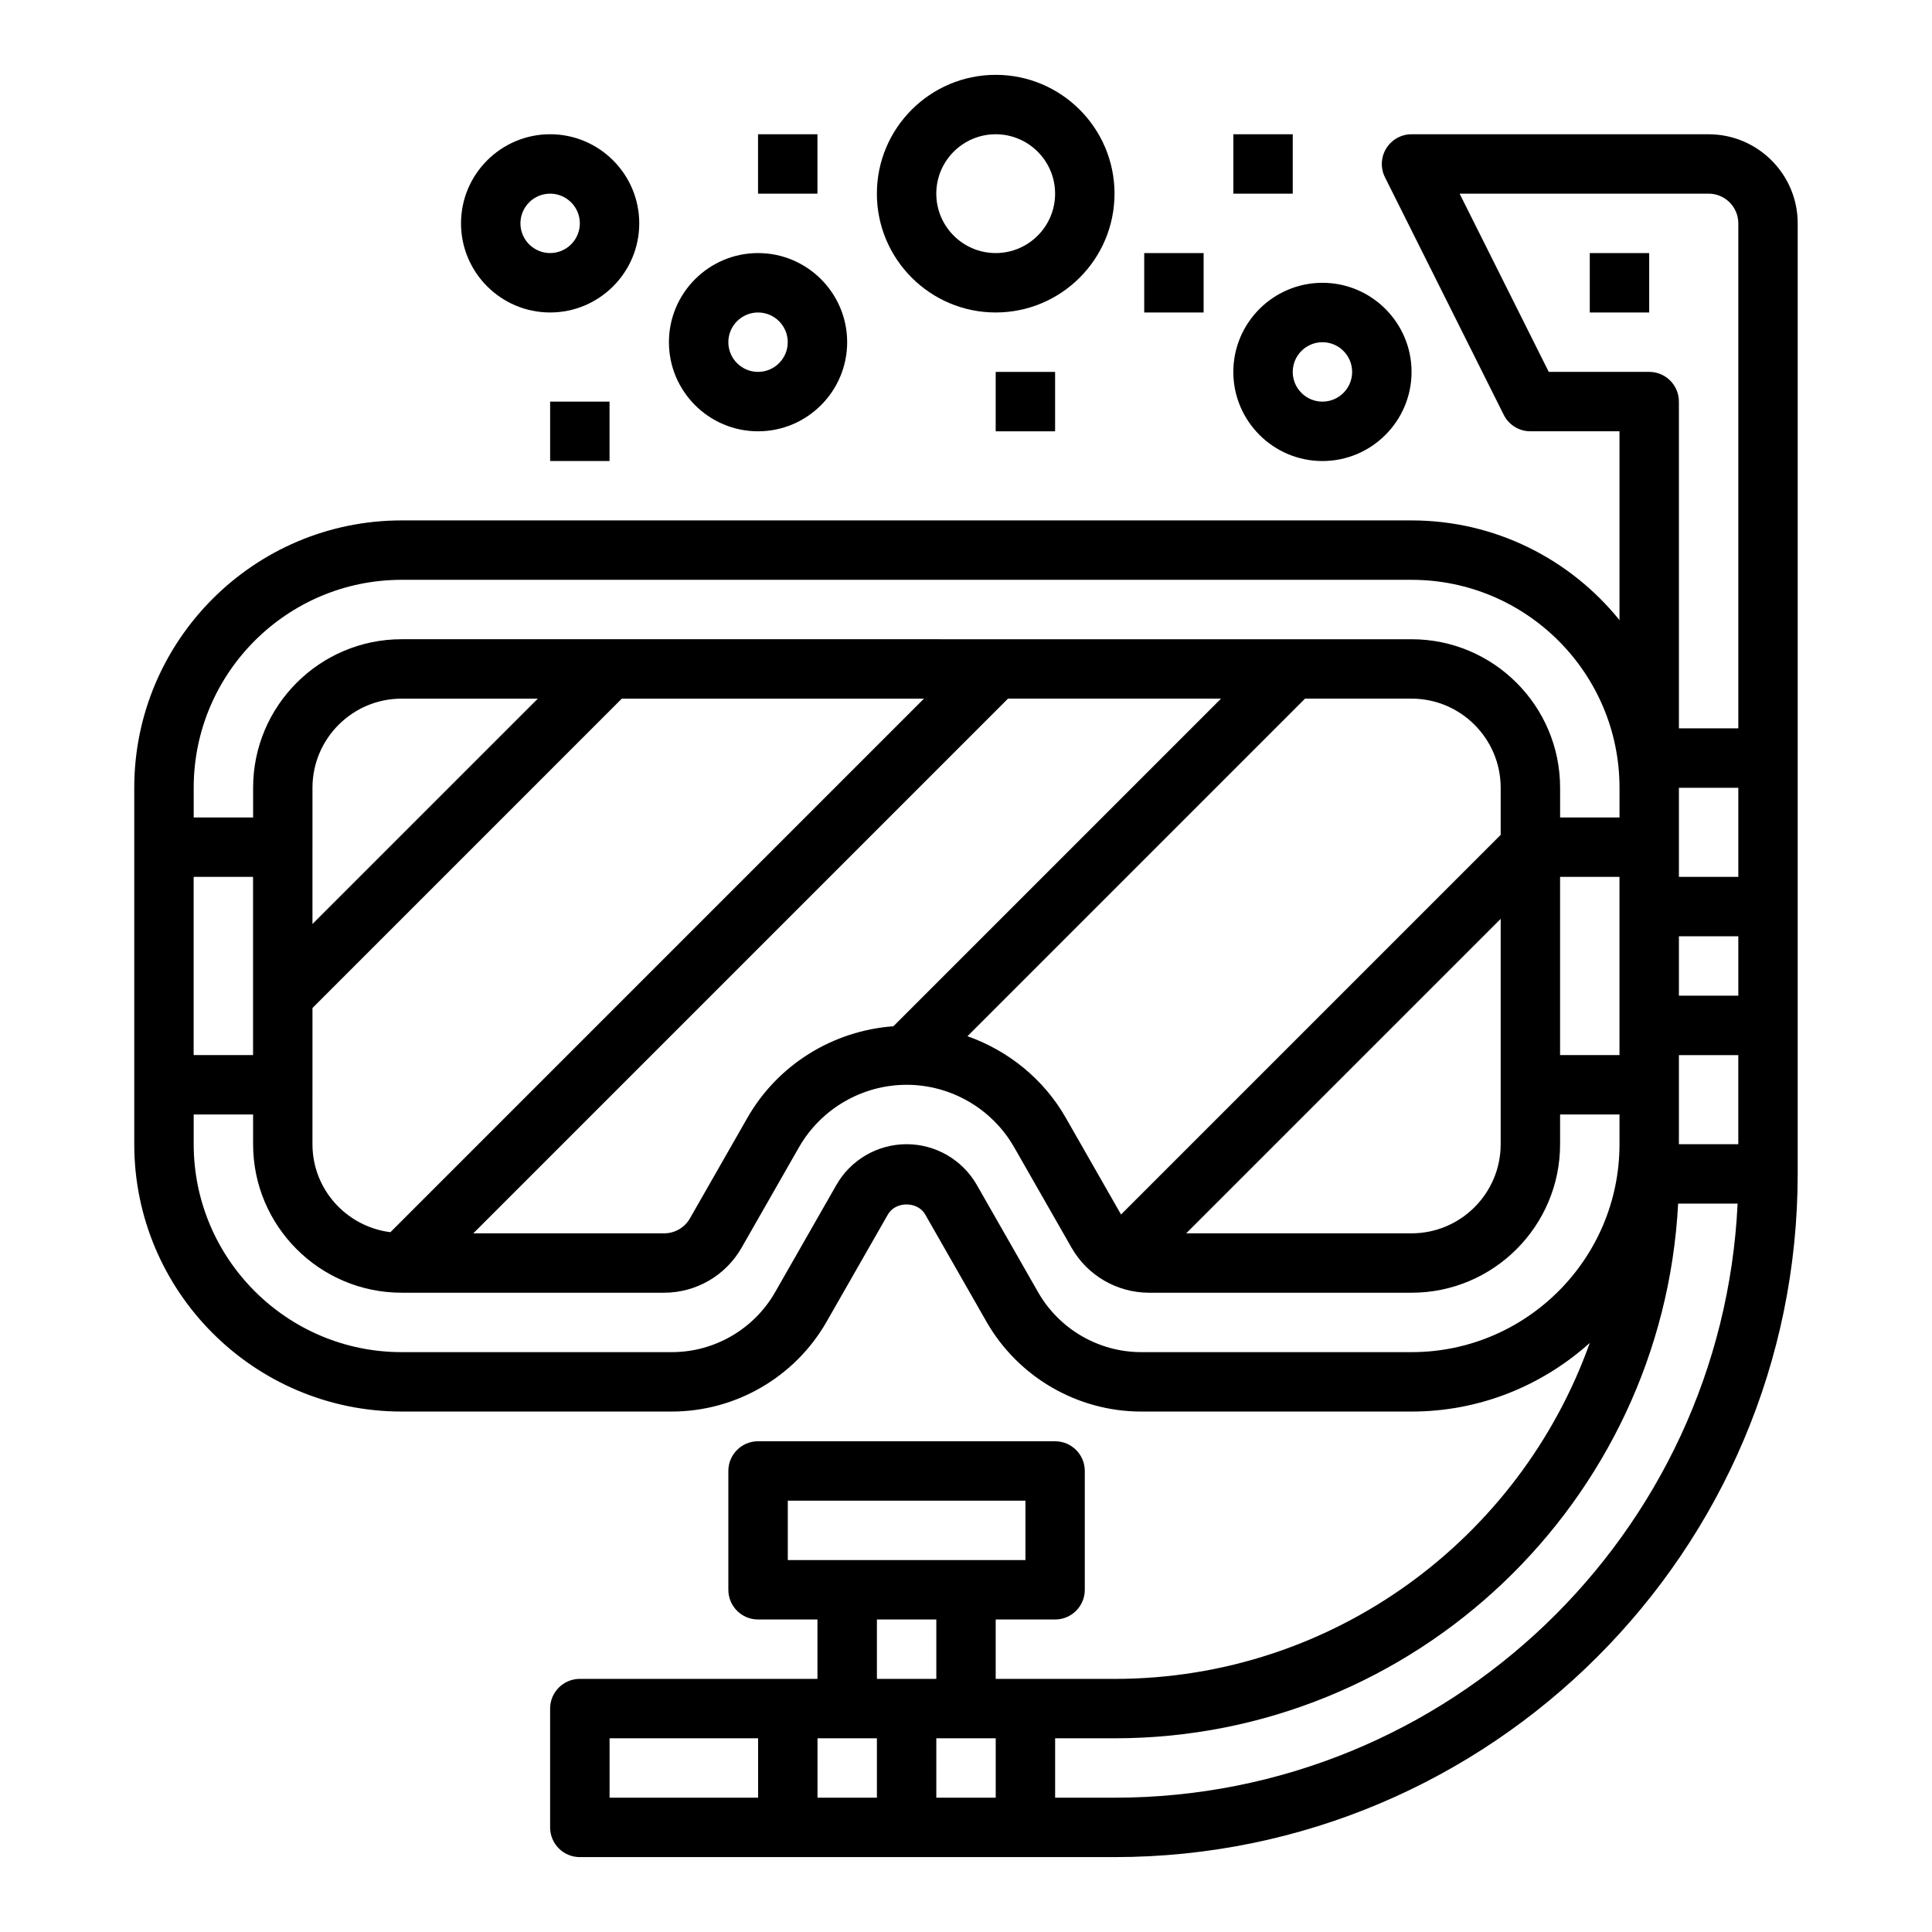 <?xml version="1.0" encoding="UTF-8"?>
<!-- Uploaded to: SVG Repo, www.svgrepo.com, Generator: SVG Repo Mixer Tools -->
<svg fill="#000000" width="800px" height="800px" version="1.1" viewBox="144 144 512 512" xmlns="http://www.w3.org/2000/svg">
 <g>
  <path d="m596.8 179.58h-78.723c-2.731 0-5.258 1.418-6.699 3.738-1.441 2.32-1.566 5.219-0.348 7.66l31.488 62.977c1.34 2.66 4.062 4.344 7.047 4.344h23.617v50.035c-12.996-16.09-32.859-26.418-55.105-26.418h-267.65c-39.062 0-70.848 31.781-70.848 70.848v94.461c0 39.07 31.789 70.848 70.848 70.848h71.621c16.902 0 32.621-9.117 41.004-23.797l16.254-28.434c2.016-3.535 7.863-3.535 9.879 0l16.246 28.434c8.402 14.688 24.117 23.801 41.02 23.801h71.625c18.152 0 34.684-6.918 47.23-18.191-18.473 51.797-67.887 89.039-125.95 89.039h-31.488v-15.742h15.742c4.344 0 7.871-3.519 7.871-7.871v-31.488c0-4.352-3.527-7.871-7.871-7.871l-78.719-0.004c-4.344 0-7.871 3.519-7.871 7.871v31.488c0 4.352 3.527 7.871 7.871 7.871h15.742v15.742h-62.977c-4.344 0-7.871 3.519-7.871 7.871v31.488c0 4.352 3.527 7.871 7.871 7.871h141.7c99.832 0 181.05-81.215 181.05-181.05l0.004-110.2v-141.7c0-13.023-10.594-23.617-23.613-23.617zm-401.48 196.8h15.742v47.23h-15.742zm31.488-7.871v-15.742c0-13.02 10.598-23.617 23.617-23.617h36.102l-59.719 59.715zm0 62.977v-20.355l81.98-81.984h80.074l-141.4 141.4c-11.609-1.473-20.656-11.305-20.656-23.316zm184.32-102.34h56.457l-86.828 86.828c-16.02 1.164-30.629 10.164-38.676 24.238l-15.242 26.672c-1.391 2.441-4.012 3.961-6.828 3.961h-50.578zm78.723 0h28.227c13.02 0 23.617 10.598 23.617 23.617v12.484l-100.61 100.61-14.656-25.656c-5.856-10.242-15.215-17.758-26.039-21.594zm51.844 58.363v59.719c0 13.02-10.598 23.617-23.617 23.617h-59.719zm15.742-11.129h15.742v47.23h-15.742zm47.234 31.488h-15.742v-15.742h15.742zm0-31.488h-15.742v-23.613h15.742zm-15.746 55.105v-7.871h15.742v23.617h-15.742zm-34.492-188.93-23.617-47.23 65.984-0.004c4.336 0 7.871 3.527 7.871 7.871v133.82h-15.742l-0.004-86.59c0-4.352-3.527-7.871-7.871-7.871zm-304 55.105h267.65c30.387 0 55.105 24.727 55.105 55.105v7.871h-15.742v-7.871c0-21.703-17.656-39.359-39.359-39.359l-267.65-0.004c-21.703 0-39.359 17.656-39.359 39.359v7.871h-15.746v-7.871c0-30.379 24.719-55.102 55.105-55.102zm267.65 204.67h-71.629c-11.273 0-21.742-6.078-27.34-15.871l-16.246-28.434c-3.801-6.668-10.934-10.801-18.609-10.801-7.676 0-14.809 4.133-18.609 10.801l-16.246 28.434c-5.598 9.793-16.074 15.871-27.348 15.871h-71.621c-30.387 0-55.105-24.727-55.105-55.105v-7.871h15.742v7.871c0 21.703 17.656 39.359 39.359 39.359h69.582c8.453 0 16.312-4.559 20.5-11.902l15.242-26.672c5.84-10.191 16.758-16.527 28.504-16.527s22.664 6.336 28.496 16.539l15.242 26.672c4.195 7.332 12.051 11.891 20.508 11.891h69.578c21.703 0 39.359-17.656 39.359-39.359v-7.871h15.742v7.871c0.004 30.379-24.715 55.105-55.102 55.105zm-125.95 102.34h15.742v15.742h-15.742zm-15.742 15.742h-15.742v-15.742h15.742zm-23.617-78.719h62.977v15.742h-62.977zm23.617 31.488h15.742v15.742h-15.742zm-70.848 31.488h39.359v15.742h-39.359zm133.82 15.742h-15.742v-15.742h15.742c79.832 0 145.25-62.867 149.36-141.7h15.762c-4.121 87.512-76.605 157.44-165.12 157.44z"/>
  <path d="m565.31 211.07h15.742v15.742h-15.742z"/>
  <path d="m470.85 179.58h15.742v15.742h-15.742z"/>
  <path d="m407.87 242.56h15.742v15.742h-15.742z"/>
  <path d="m344.89 179.58h15.742v15.742h-15.742z"/>
  <path d="m289.79 250.43h15.742v15.742h-15.742z"/>
  <path d="m447.23 211.07h15.742v15.742h-15.742z"/>
  <path d="m494.46 266.18c13.02 0 23.617-10.598 23.617-23.617 0-13.02-10.598-23.617-23.617-23.617-13.02 0-23.617 10.598-23.617 23.617 0.004 13.02 10.598 23.617 23.617 23.617zm0-31.488c4.336 0 7.871 3.527 7.871 7.871s-3.535 7.871-7.871 7.871c-4.336 0-7.871-3.527-7.871-7.871 0-4.348 3.535-7.871 7.871-7.871z"/>
  <path d="m344.89 258.3c13.02 0 23.617-10.598 23.617-23.617 0-13.02-10.598-23.617-23.617-23.617s-23.617 10.598-23.617 23.617c0 13.023 10.598 23.617 23.617 23.617zm0-31.488c4.336 0 7.871 3.527 7.871 7.871s-3.535 7.871-7.871 7.871c-4.336 0-7.871-3.527-7.871-7.871s3.535-7.871 7.871-7.871z"/>
  <path d="m289.79 226.81c13.02 0 23.617-10.598 23.617-23.617 0-13.02-10.598-23.617-23.617-23.617-13.02 0-23.617 10.598-23.617 23.617 0.004 13.023 10.598 23.617 23.617 23.617zm0-31.488c4.336 0 7.871 3.527 7.871 7.871s-3.535 7.871-7.871 7.871c-4.336 0-7.871-3.527-7.871-7.871s3.535-7.871 7.871-7.871z"/>
  <path d="m407.87 226.81c17.367 0 31.488-14.121 31.488-31.488 0-17.367-14.121-31.488-31.488-31.488-17.367 0-31.488 14.121-31.488 31.488 0 17.367 14.121 31.488 31.488 31.488zm0-47.23c8.684 0 15.742 7.062 15.742 15.742 0 8.684-7.062 15.742-15.742 15.742-8.684 0-15.742-7.062-15.742-15.742-0.004-8.68 7.059-15.742 15.742-15.742z"/>
 </g>
</svg>